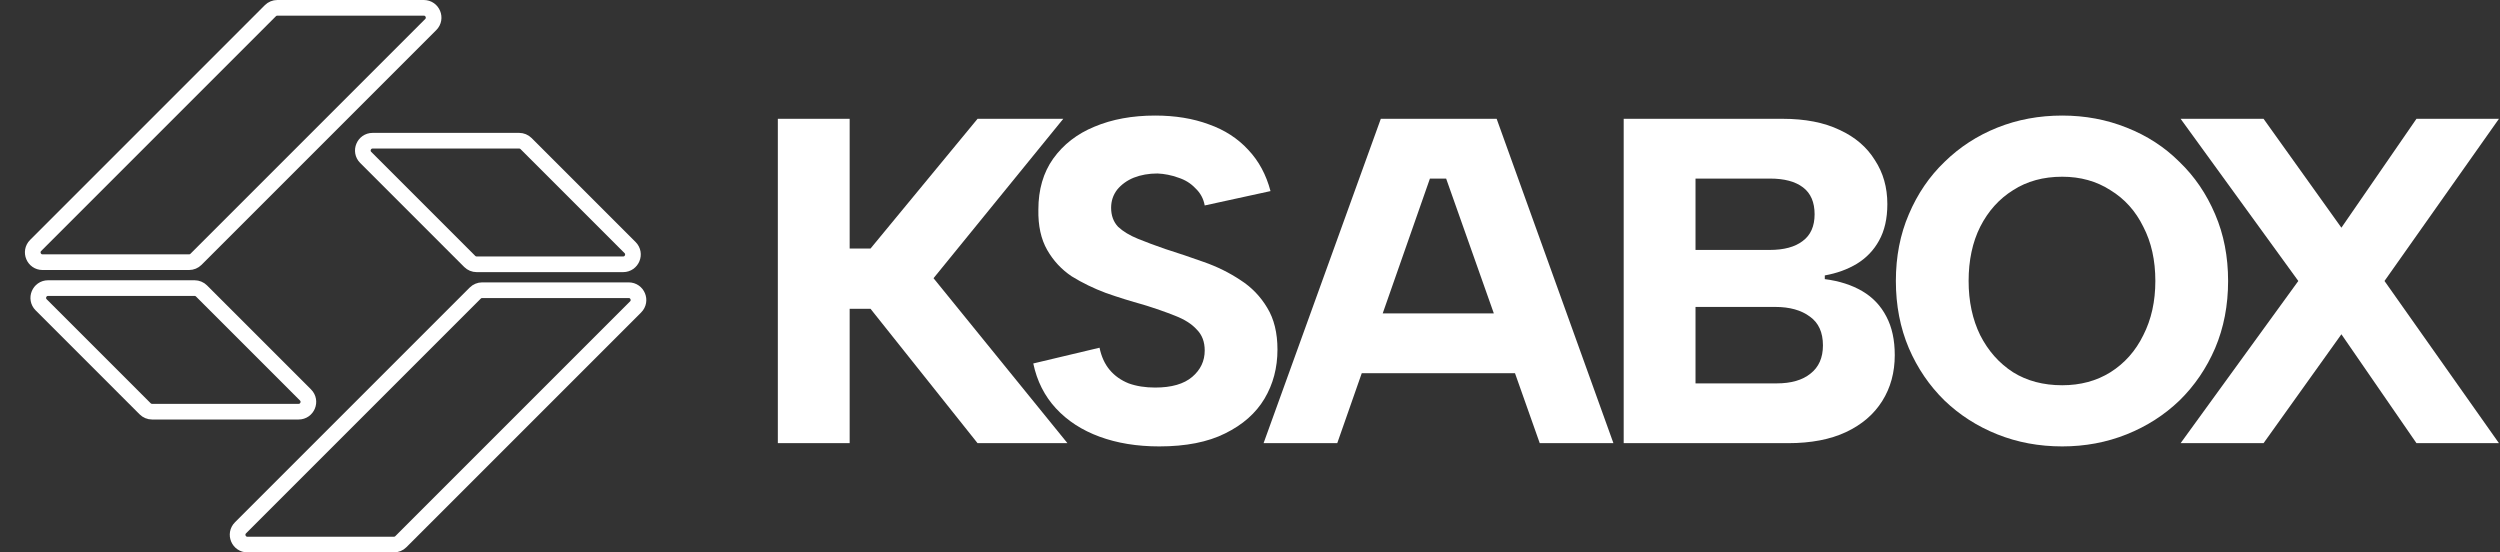 <svg width="878" height="194" viewBox="0 0 878 194" fill="none" xmlns="http://www.w3.org/2000/svg">
<rect x="0" y="0" width="878" height="194" fill="#333333" stroke="none"/>
<path d="M765.832 41.724H794.961L822.3 79.967L848.663 41.724H877.63L837.435 98.681L877.63 155.638H848.663L822.3 117.395L794.961 155.638H765.832L807.166 98.681L765.832 41.724Z" fill="white"/>
<path d="M724.251 156.778C716.114 156.778 708.52 155.368 701.468 152.547C694.416 149.727 688.232 145.767 682.916 140.668C677.6 135.46 673.423 129.331 670.386 122.279C667.348 115.119 665.829 107.253 665.829 98.682C665.829 90.112 667.348 82.3 670.386 75.249C673.423 68.088 677.6 61.959 682.916 56.86C688.232 51.652 694.416 47.638 701.468 44.817C708.52 41.997 716.114 40.586 724.251 40.586C732.279 40.586 739.819 41.997 746.871 44.817C754.031 47.638 760.215 51.652 765.422 56.86C770.738 61.959 774.915 68.088 777.953 75.249C780.991 82.3 782.509 90.112 782.509 98.682C782.509 107.253 780.991 115.119 777.953 122.279C774.915 129.331 770.738 135.46 765.422 140.668C760.106 145.767 753.923 149.727 746.871 152.547C739.819 155.368 732.279 156.778 724.251 156.778ZM724.251 135.298C730.652 135.298 736.293 133.779 741.175 130.741C746.166 127.595 750.017 123.255 752.729 117.722C755.55 112.189 756.96 105.843 756.96 98.682C756.96 91.414 755.55 85.067 752.729 79.642C750.017 74.109 746.166 69.824 741.175 66.787C736.293 63.64 730.652 62.067 724.251 62.067C717.633 62.067 711.883 63.64 707.001 66.787C702.119 69.824 698.267 74.109 695.447 79.642C692.734 85.067 691.378 91.414 691.378 98.682C691.378 105.843 692.734 112.189 695.447 117.722C698.267 123.255 702.119 127.595 707.001 130.741C711.883 133.779 717.633 135.298 724.251 135.298Z" fill="white"/>
<path d="M637.288 75.247C637.288 71.016 635.932 67.87 633.219 65.809C630.507 63.748 626.656 62.717 621.665 62.717H595.465V87.778H621.502C626.493 87.778 630.344 86.747 633.057 84.686C635.877 82.625 637.288 79.478 637.288 75.247ZM570.241 155.638V41.724H626.059C633.979 41.724 640.651 43.026 646.075 45.63C651.5 48.125 655.622 51.651 658.443 56.208C661.372 60.656 662.837 65.809 662.837 71.667C662.837 76.766 661.861 81.052 659.908 84.523C658.063 87.886 655.46 90.599 652.096 92.66C648.842 94.613 645.099 95.969 640.868 96.728V98.03C645.967 98.681 650.361 100.091 654.049 102.261C657.738 104.431 660.559 107.414 662.511 111.212C664.464 114.9 665.441 119.403 665.441 124.719C665.441 130.794 663.976 136.164 661.047 140.829C658.118 145.494 653.887 149.129 648.354 151.732C642.821 154.336 636.04 155.638 628.012 155.638H570.241ZM595.465 134.645H623.943C629.042 134.645 633.002 133.506 635.823 131.228C638.752 128.95 640.217 125.641 640.217 121.301C640.217 116.745 638.698 113.381 635.66 111.212C632.623 108.933 628.554 107.794 623.455 107.794H595.465V134.645Z" fill="white"/>
<path d="M507.885 62.717H502.19L469.643 155.638H443.768L484.94 41.724H525.623L566.632 155.638H540.758L507.885 62.717ZM471.27 110.072H537.666V131.065H471.27V110.072Z" fill="white"/>
<path d="M386.156 122.116C386.807 125.262 388 127.866 389.736 129.927C391.472 131.989 393.696 133.562 396.408 134.647C399.12 135.623 402.212 136.111 405.684 136.111C411.434 136.111 415.773 134.864 418.703 132.368C421.632 129.873 423.096 126.781 423.096 123.092C423.096 120.055 422.174 117.614 420.33 115.769C418.594 113.817 416.045 112.189 412.681 110.887C409.427 109.586 405.684 108.284 401.453 106.982C397.113 105.788 392.774 104.432 388.434 102.913C384.094 101.286 380.08 99.333 376.392 97.055C372.812 94.668 369.937 91.576 367.767 87.779C365.597 83.982 364.566 79.263 364.675 73.621C364.675 66.57 366.411 60.603 369.882 55.721C373.462 50.73 378.29 46.987 384.366 44.492C390.55 41.888 397.656 40.586 405.684 40.586C412.736 40.586 419.028 41.617 424.561 43.678C430.094 45.631 434.705 48.614 438.393 52.629C442.082 56.534 444.686 61.362 446.205 67.112L423.096 72.157C422.662 69.77 421.578 67.763 419.842 66.136C418.214 64.4 416.207 63.152 413.821 62.393C411.434 61.525 408.993 61.036 406.498 60.928C403.46 60.928 400.693 61.416 398.198 62.393C395.811 63.369 393.859 64.779 392.34 66.624C390.929 68.468 390.224 70.584 390.224 72.97C390.224 75.683 391.038 77.907 392.665 79.642C394.401 81.27 396.733 82.68 399.663 83.874C402.592 85.067 405.792 86.26 409.264 87.454C413.712 88.864 418.214 90.383 422.771 92.01C427.436 93.638 431.721 95.753 435.627 98.357C439.533 100.852 442.679 104.107 445.066 108.121C447.452 112.027 448.646 116.909 448.646 122.767C448.646 129.168 447.127 134.918 444.089 140.017C441.051 145.116 436.441 149.184 430.257 152.222C424.181 155.26 416.479 156.778 407.148 156.778C399.337 156.778 392.34 155.639 386.156 153.361C379.972 151.083 374.873 147.774 370.859 143.434C366.845 139.095 364.187 133.833 362.885 127.649L386.156 122.116Z" fill="white"/>
<path d="M273.177 41.724H298.401V87.29H305.724L343.315 41.724H373.421L327.855 97.705L374.886 155.638H343.315L305.724 108.445H298.401V155.638H273.177V41.724Z" fill="white"/>
<path d="M16.89 101.179L68.338 101.179C69.251 101.179 70.127 101.541 70.772 102.187L107.292 138.707C109.46 140.875 107.925 144.582 104.859 144.582L53.411 144.582C52.498 144.582 51.622 144.22 50.977 143.574L14.457 107.054C12.289 104.886 13.824 101.179 16.89 101.179Z" stroke="white" stroke-width="5.5"/>
<path d="M218.845 92.821L167.396 92.821C166.484 92.821 165.608 92.458 164.963 91.813L128.442 55.292C126.275 53.124 127.81 49.418 130.876 49.417L182.324 49.417C183.237 49.417 184.112 49.78 184.758 50.425L221.278 86.946C223.446 89.114 221.911 92.82 218.845 92.821Z" stroke="white" stroke-width="5.5"/>
<path d="M14.947 92.079H66.395C67.308 92.079 68.184 91.717 68.829 91.072L151.275 8.625C153.443 6.457 151.908 2.75 148.842 2.75H97.394C96.481 2.75 95.605 3.113 94.96 3.758L12.514 86.204C10.346 88.372 11.881 92.079 14.947 92.079Z" stroke="white" stroke-width="5.5"/>
<path d="M220.79 101.92L169.341 101.92C168.429 101.92 167.553 102.283 166.908 102.928L84.461 185.374C82.293 187.542 83.829 191.249 86.895 191.249L138.343 191.249C139.256 191.249 140.132 190.887 140.777 190.242L223.223 107.795C225.391 105.627 223.855 101.92 220.79 101.92Z" stroke="white" stroke-width="5.5"/>
</svg>

